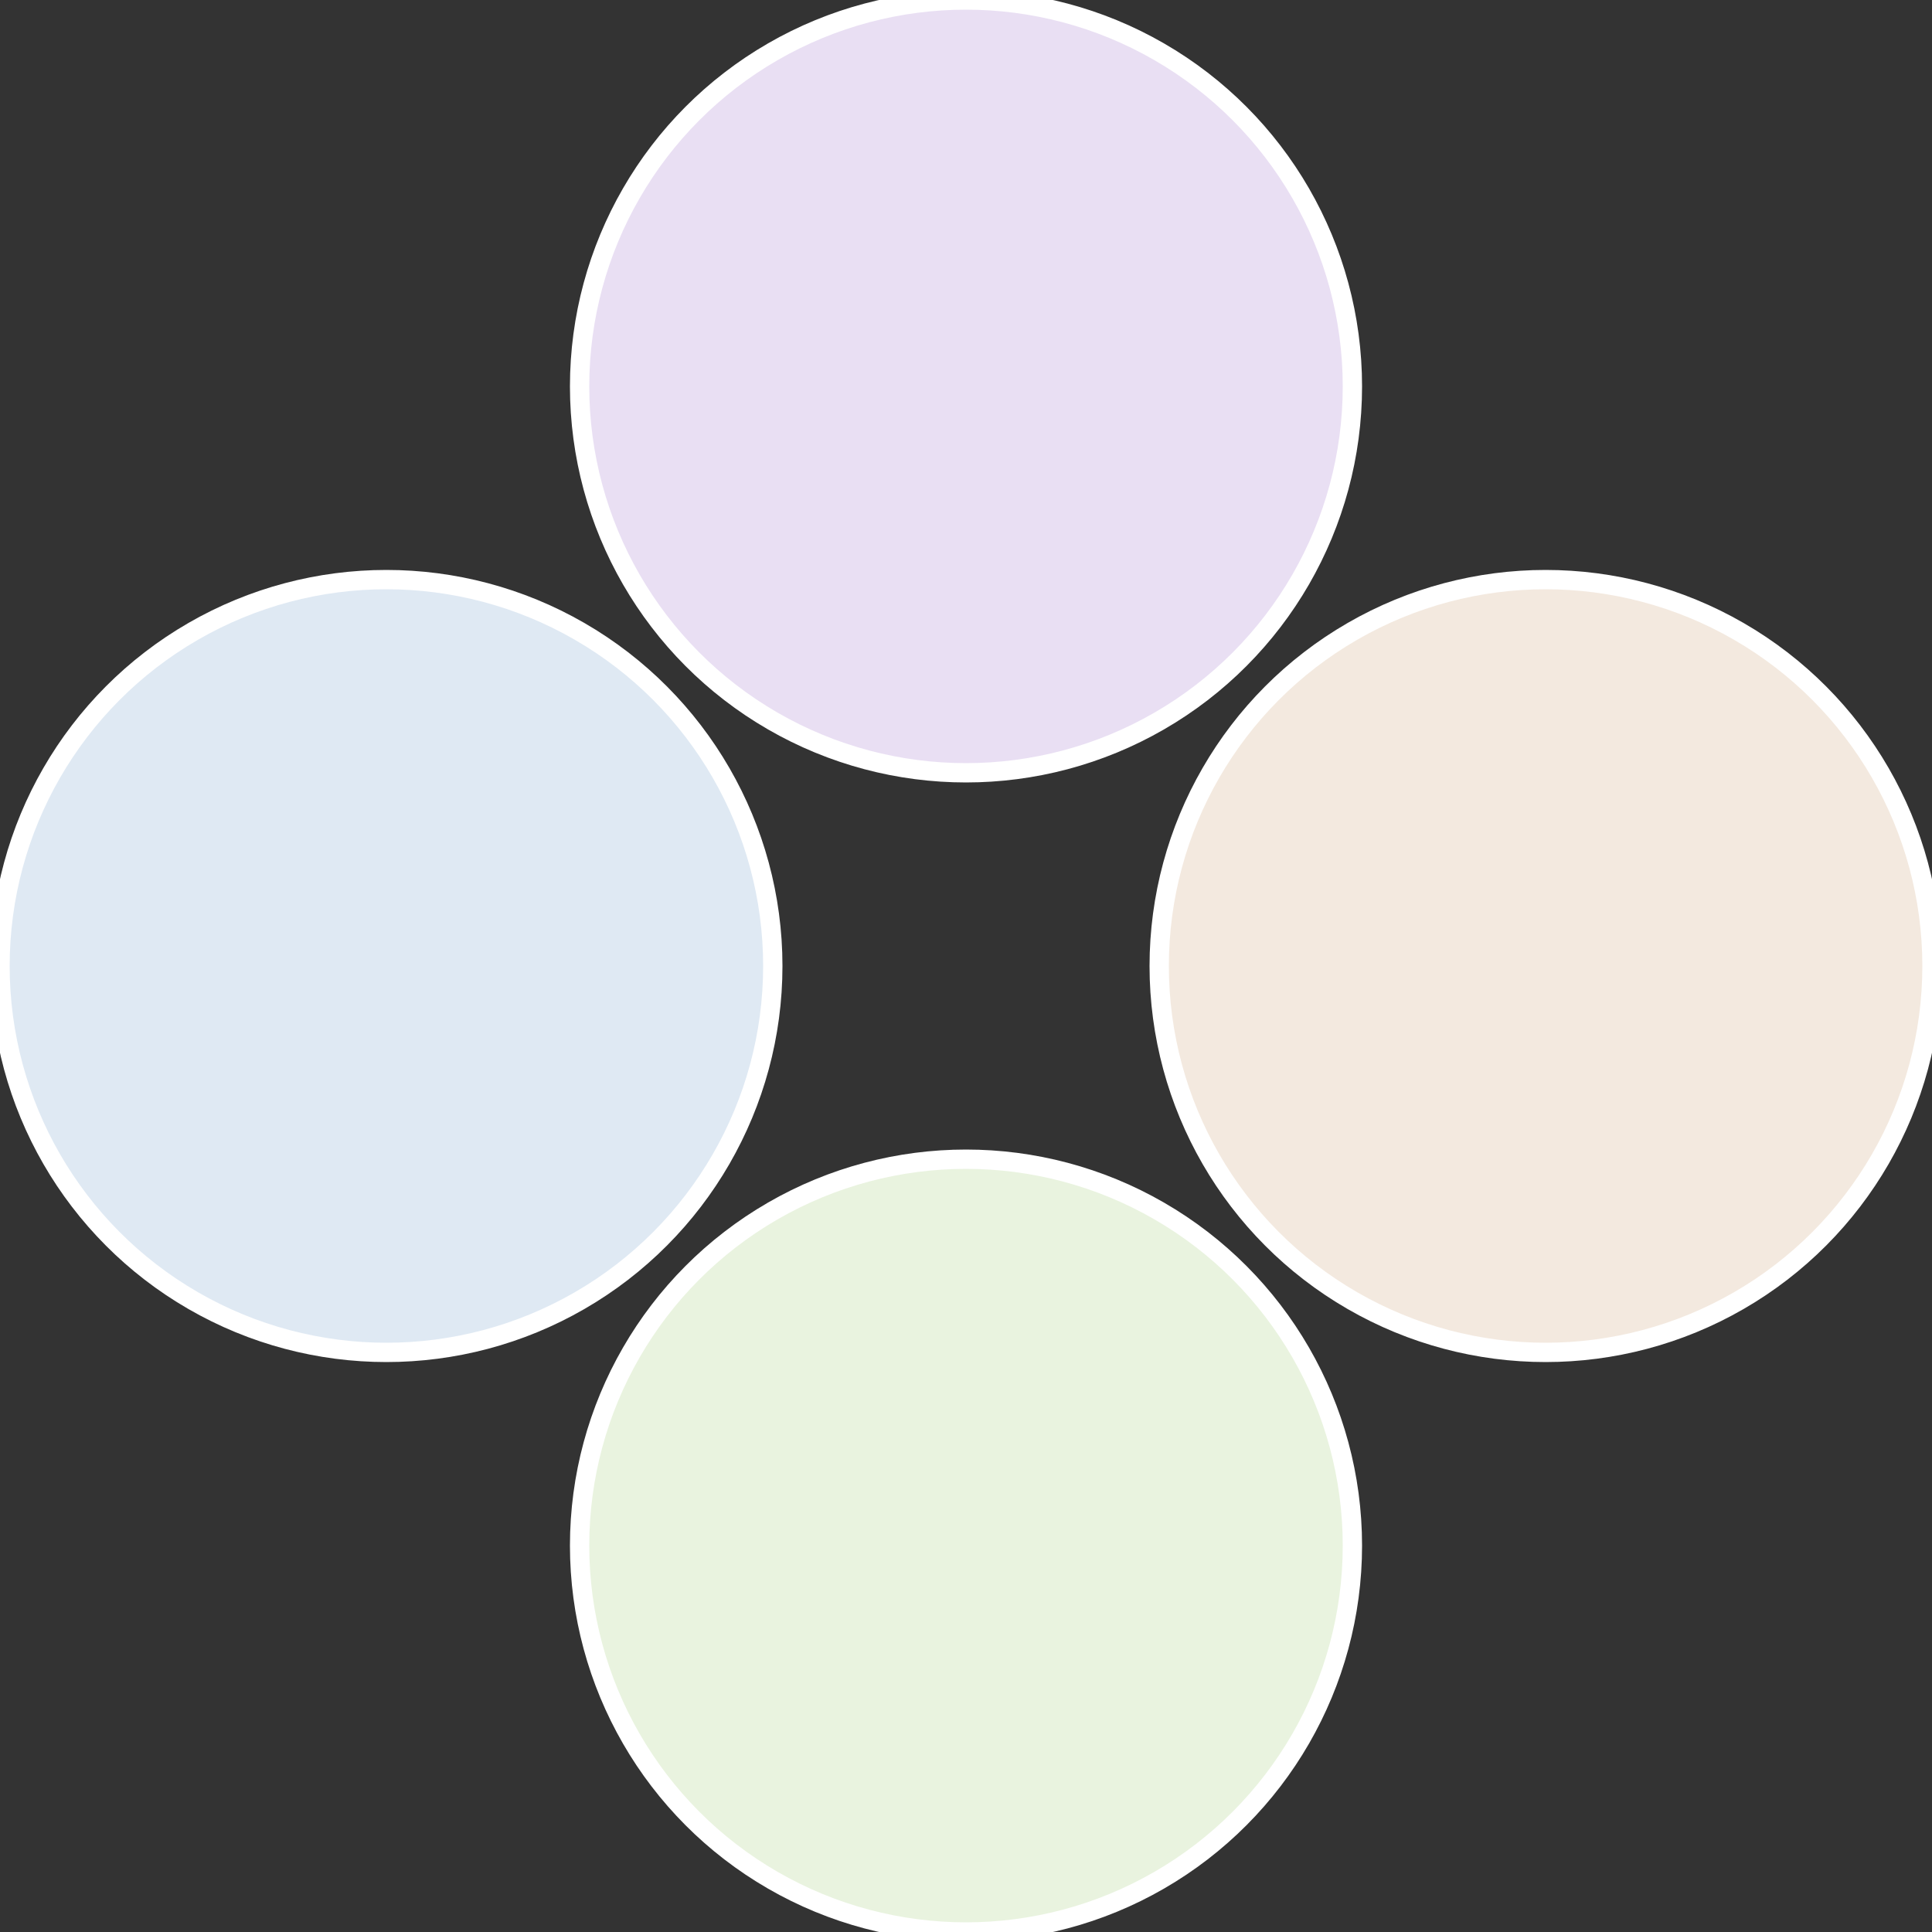 <?xml version="1.0" standalone="no"?>
<svg width="500" height="500" viewBox="-1 -1 2 2" xmlns="http://www.w3.org/2000/svg">
 
                <rect x="-1" y="-1" width="2" height="2" fill="#333333" stroke="none"/>
 
                <circle cx="0.6" cy="0" r="0.4" fill="#f3e9df" stroke="#fff" stroke-width="1%" />
             
                <circle cx="3.6739403974421E-17" cy="0.6" r="0.4" fill="#e9f3df" stroke="#fff" stroke-width="1%" />
             
                <circle cx="-0.6" cy="7.3478807948841E-17" r="0.4" fill="#dfe9f3" stroke="#fff" stroke-width="1%" />
             
                <circle cx="-1.1021821192326E-16" cy="-0.6" r="0.4" fill="#e9dff3" stroke="#fff" stroke-width="1%" />
            </svg>
